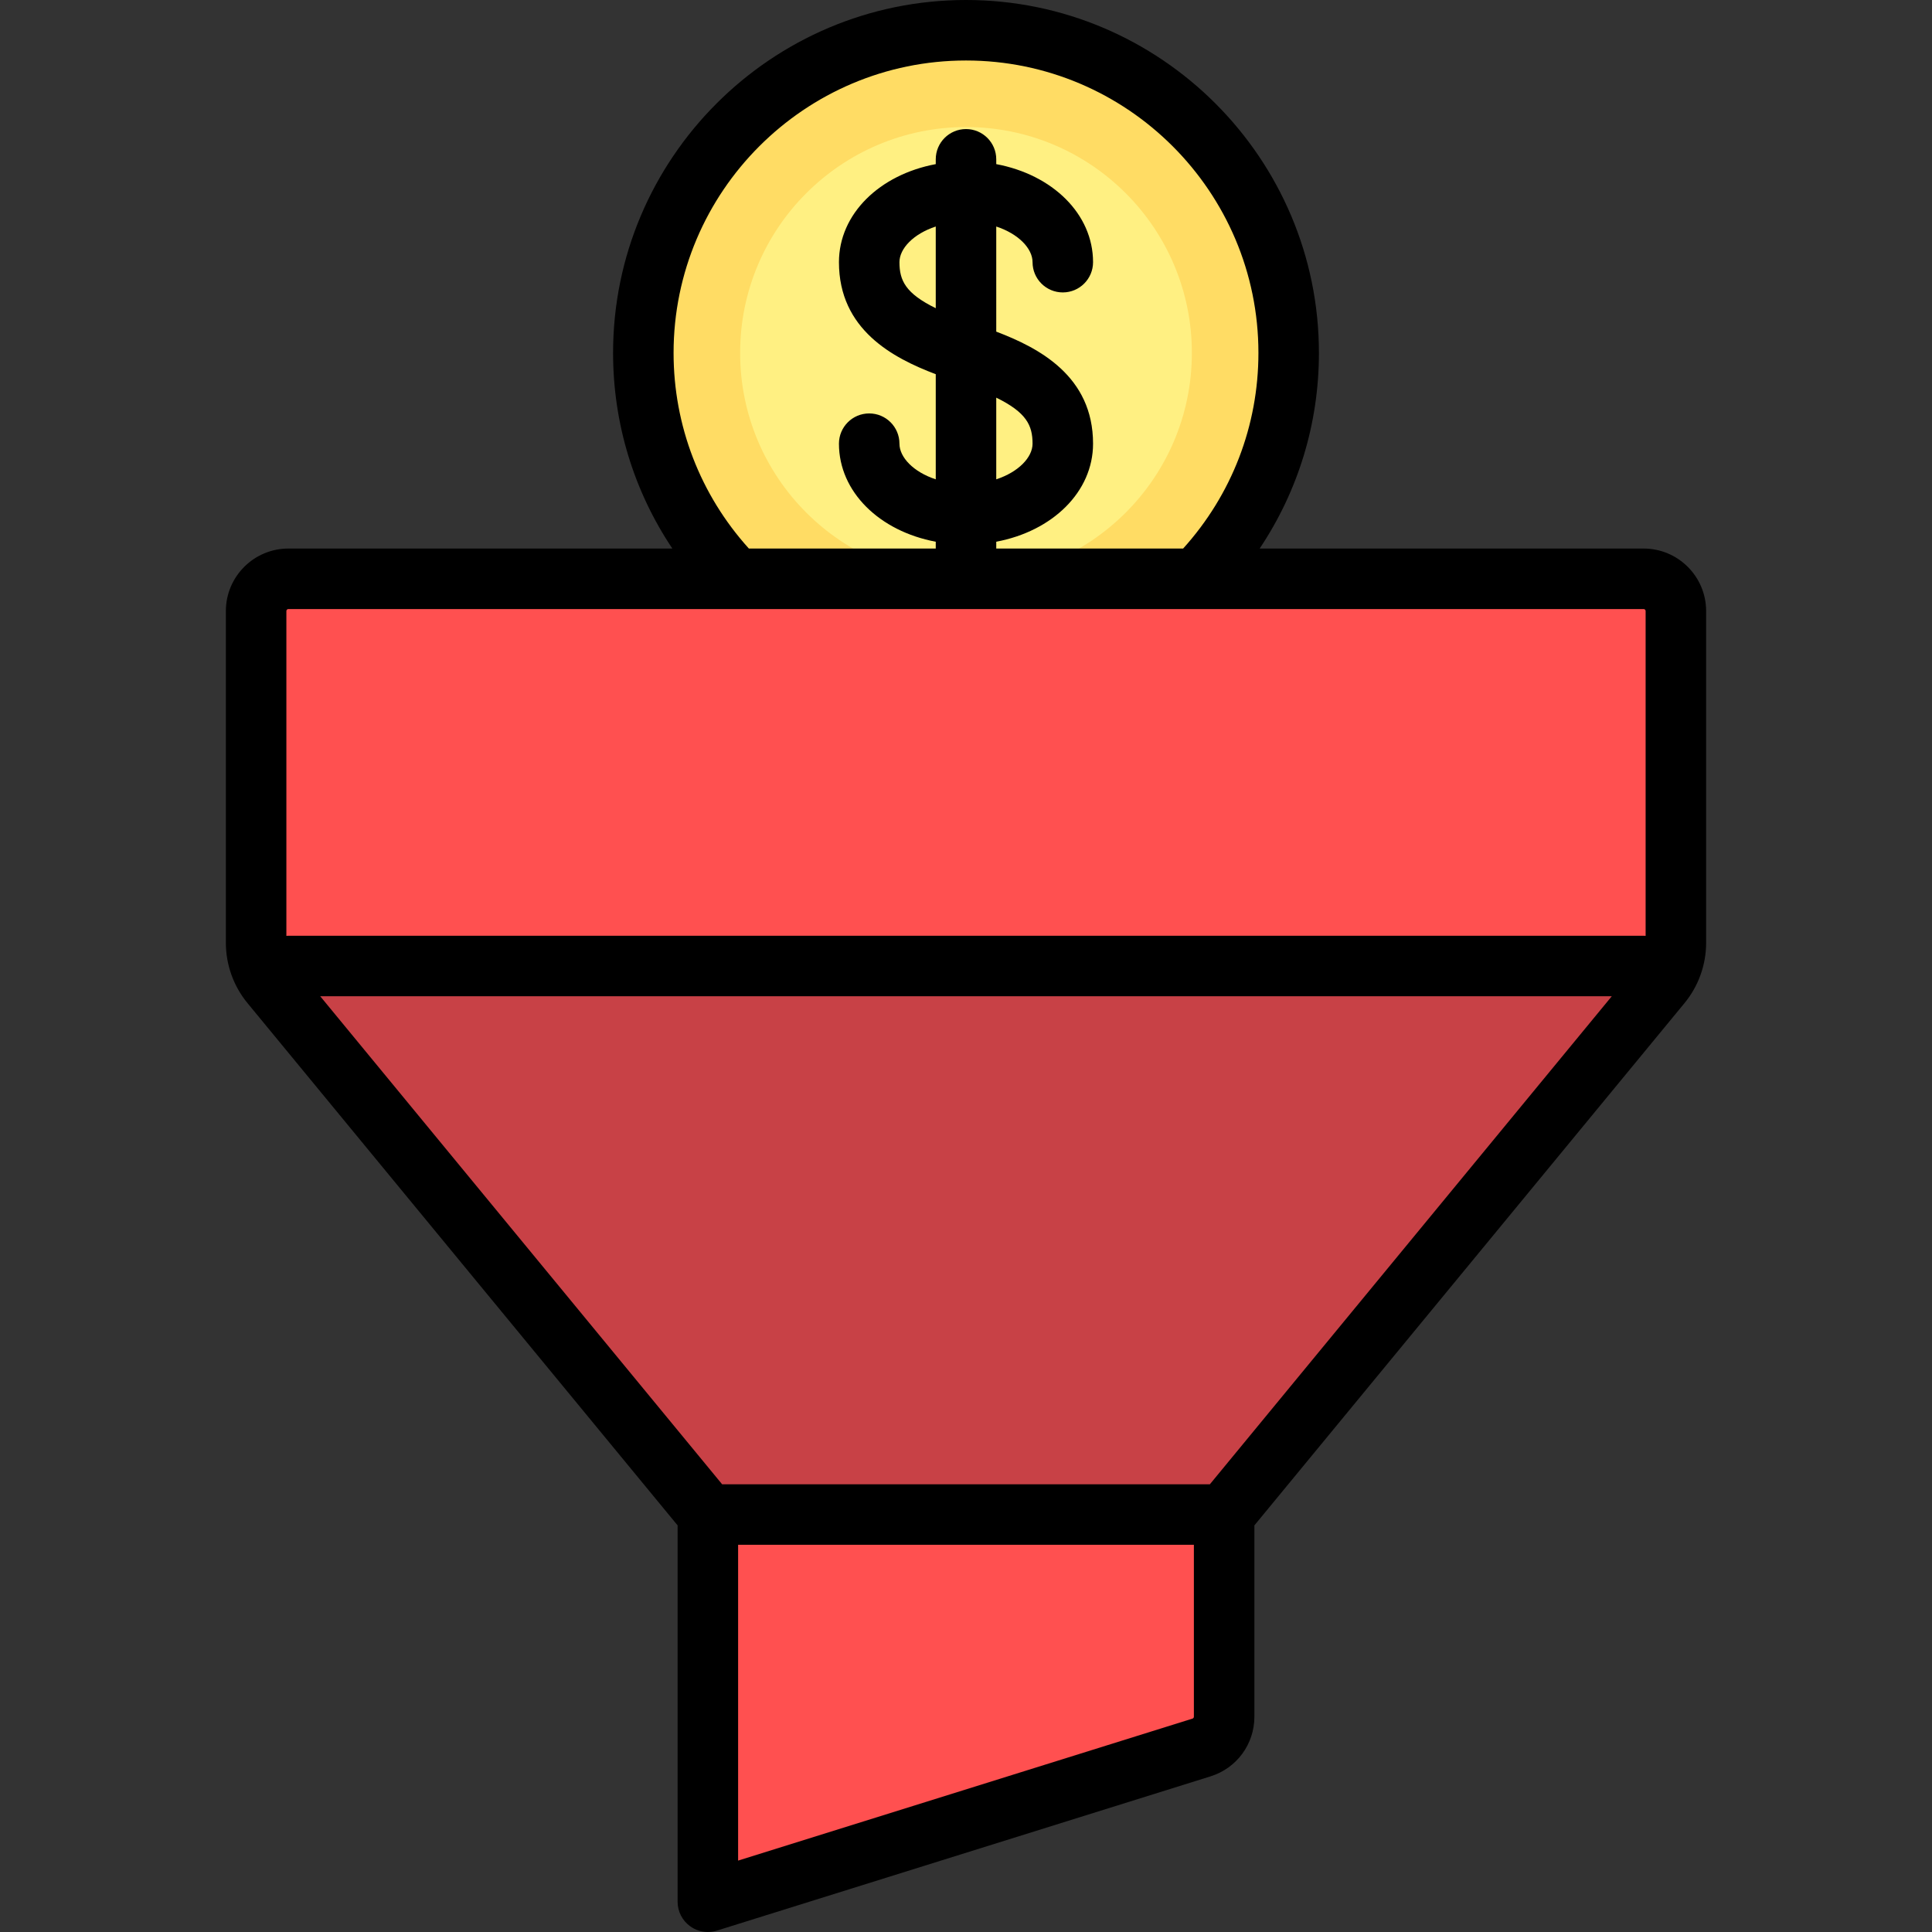 <?xml version="1.0" encoding="iso-8859-1"?>
<!-- Generator: Adobe Illustrator 19.0.0, SVG Export Plug-In . SVG Version: 6.00 Build 0)  -->
<svg version="1.1" id="Layer_1" xmlns="http://www.w3.org/2000/svg" xmlns:xlink="http://www.w3.org/1999/xlink" x="0px" y="0px"
	 viewBox="0 0 512 512" style="enable-background:new 0 0 512 512;" xml:space="preserve">
<rect x="0" y="0" width="512" height="512" fill="#333333" stroke="none"/>
<circle style="fill:#FFDC64;" cx="256" cy="93.528" r="85.511"/>
<circle style="fill:#FFF082;" cx="256" cy="93.528" r="59.858"/>
<path style="fill:#FF5050;" d="M67.875,161.937v87.927c0,3.967,1.379,7.81,3.9,10.872L187.591,401.37v102.614l136.818-42.756V401.37
	l115.816-140.633c2.522-3.062,3.9-6.905,3.9-10.872v-87.927c0-4.722-3.829-8.551-8.551-8.551H76.426
	C71.704,153.386,67.875,157.215,67.875,161.937z"/>
<path style="fill:#C84146;" d="M442.955,256H69.045c0.654,1.701,1.555,3.309,2.73,4.736L187.591,401.37h136.818l115.817-140.633
	C441.401,259.309,442.301,257.701,442.955,256z"/>
<path d="M435.574,145.37H333.821c10.207-15.247,15.707-33.147,15.707-51.841C349.528,41.956,307.572,0,256,0
	s-93.528,41.956-93.528,93.528c0,18.694,5.501,36.595,15.707,51.841H76.426c-9.136,0-16.568,7.432-16.568,16.568v87.927
	c0,5.812,2.034,11.482,5.728,15.968l113.988,138.413v99.737c0,2.55,1.213,4.948,3.269,6.458c1.394,1.024,3.06,1.558,4.749,1.558
	c0.802,0,1.607-0.12,2.391-0.364l130.818-40.881c6.954-2.174,11.625-8.529,11.625-15.813v-50.695l113.988-138.413
	c3.694-4.486,5.728-10.157,5.728-15.968v-87.927C452.142,152.802,444.71,145.37,435.574,145.37z M178.505,93.528
	c0-42.731,34.764-77.495,77.495-77.495s77.495,34.764,77.495,77.495c0,19.29-7.068,37.569-19.953,51.841h-49.525v-1.809
	c14.885-2.786,25.653-13.2,25.653-25.983c0-17.862-14.265-25.369-25.653-29.69V60.031c5.907,1.936,9.62,5.833,9.62,9.447
	c0,4.427,3.589,8.017,8.017,8.017c4.427,0,8.017-3.589,8.017-8.017c0-12.784-10.768-23.198-25.653-25.983v-1.274
	c0-4.427-3.589-8.017-8.017-8.017c-4.427,0-8.017,3.589-8.017,8.017v1.274c-14.885,2.784-25.653,13.199-25.653,25.983
	c0,17.862,14.265,25.369,25.653,29.69v27.859c-5.907-1.936-9.62-5.833-9.62-9.447c0-4.427-3.589-8.017-8.017-8.017
	s-8.017,3.589-8.017,8.017c0,12.784,10.768,23.198,25.653,25.983v1.807h-49.525C185.573,131.098,178.505,112.819,178.505,93.528z
	 M247.983,81.676c-7.992-3.916-9.62-7.337-9.62-12.198c0-3.614,3.713-7.511,9.62-9.447V81.676z M264.017,105.38
	c7.992,3.916,9.62,7.337,9.62,12.198c0,3.614-3.713,7.511-9.62,9.447V105.38z M76.426,161.403h359.148
	c0.295,0,0.534,0.239,0.534,0.534v86.073c-0.177-0.012-0.354-0.027-0.534-0.027H76.426c-0.181,0-0.357,0.015-0.534,0.027v-86.073
	C75.891,161.642,76.131,161.403,76.426,161.403z M84.862,264.017h342.277L320.626,393.353H191.374L84.862,264.017z M316.017,455.451
	l-120.41,37.627v-83.692h120.785v45.555C316.392,455.176,316.242,455.381,316.017,455.451z"/>
<g>
</g>
<g>
</g>
<g>
</g>
<g>
</g>
<g>
</g>
<g>
</g>
<g>
</g>
<g>
</g>
<g>
</g>
<g>
</g>
<g>
</g>
<g>
</g>
<g>
</g>
<g>
</g>
<g>
</g>
</svg>
